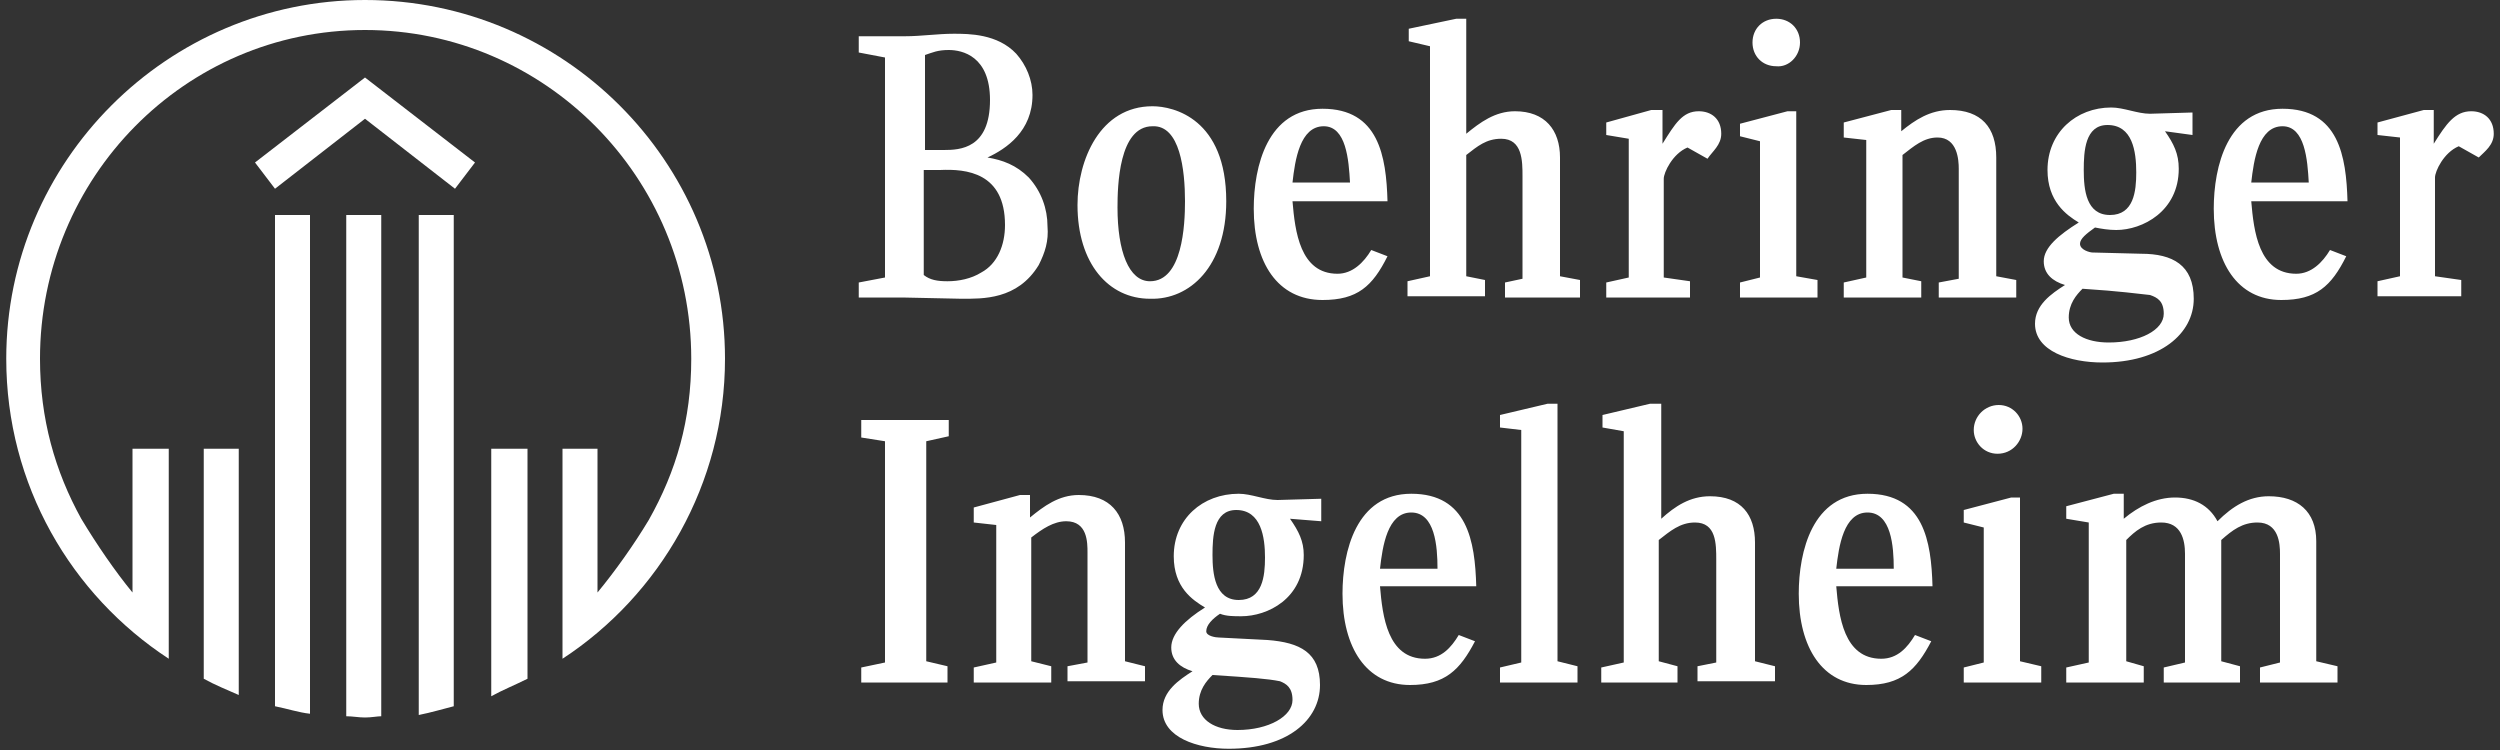 <?xml version="1.0" encoding="utf-8"?>
<!-- Generator: Adobe Illustrator 25.2.1, SVG Export Plug-In . SVG Version: 6.00 Build 0)  -->
<svg version="1.1" id="Capa_1" xmlns="http://www.w3.org/2000/svg" xmlns:xlink="http://www.w3.org/1999/xlink" x="0px" y="0px"
	 width="200px" height="60px" viewBox="0 0 200 60" style="enable-background:new 0 0 200 60;" xml:space="preserve">
<rect x="0" y="0" width="200" height="60" fill="#333333" stroke="none"/>
<style type="text/css">
	.st0{fill:#FFFFFF;}
</style>
<g>
	<path class="st0" d="M36.4,15.1l-7.2-5.6L22,15.1l-1.6-2.1l8.8-6.8l8.8,6.8L36.4,15.1L36.4,15.1z M45,52.7V35.9h2.8v11.5
		c1.4-1.7,2.9-3.8,4.1-5.8c2.2-3.9,3.4-8,3.4-12.9c0-14.5-11.7-26.3-26.1-26.3C14.8,2.4,3.2,14.2,3.2,28.7c0,4.8,1.2,9,3.3,12.8
		c1.2,2,2.7,4.2,4.1,5.9V35.9h2.9v16.8c-7.8-5.1-13-13.9-13-24C0.5,12.9,13.4,0,29.2,0C45.1,0,58,12.9,58,28.7
		C58,38.7,52.8,47.6,45,52.7L45,52.7z M33.5,57.2V17.2h2.8v39.3C35.5,56.7,34.5,57,33.5,57.2L33.5,57.2z M39.3,55.7V35.9h2.9v18.4
		C41.2,54.8,40.2,55.2,39.3,55.7L39.3,55.7z M29.2,57.4c-0.5,0-1-0.1-1.5-0.1V17.2h2.8v40.1C30.2,57.3,29.7,57.4,29.2,57.4
		L29.2,57.4z M22,56.5V17.2h2.8v39.9C23.9,57,23,56.7,22,56.5L22,56.5z M16.3,54.3V35.9h2.8v19.7C18.2,55.2,17.2,54.8,16.3,54.3
		L16.3,54.3z"/>
	<path class="st0" d="M108,14.6h-4.6c0.2-1.8,0.6-4.5,2.5-4.5C107.7,10.1,107.9,12.8,108,14.6L108,14.6z M170.9,13.8
		c0,1.5-0.2,3.4-2.1,3.4c-1.9,0-2.1-2-2.1-3.6c0-1.5,0.1-3.6,1.9-3.6C170.6,10,170.9,12.1,170.9,13.8L170.9,13.8z M199.5,10.7
		c0-1.2-0.8-1.8-1.8-1.8c-1.3,0-2,1-3,2.6V8.8h-0.8l-3.7,1v1L192,11v11.1l-1.8,0.4v1.2h6.7v-1.3l-2.1-0.3v-7.9c0-0.5,0.7-2,1.9-2.5
		l1.6,0.9C198.8,12.1,199.5,11.6,199.5,10.7L199.5,10.7z M175.4,10.8V9l-3.4,0.1c-1,0-2.1-0.5-3.1-0.5c-2.8,0-5.1,2-5.1,5
		c0,2.5,1.5,3.6,2.5,4.2c-1.6,1-2.8,2-2.8,3.1c0,1,0.7,1.6,1.7,1.9c-1.1,0.7-2.4,1.6-2.4,3.1c0,2.2,2.8,3.1,5.4,3.1
		c4.6,0,7.3-2.3,7.3-5.1c0-2.7-1.7-3.6-4.2-3.6l-3.9-0.1c-0.2,0-1-0.2-1-0.7c0-0.4,0.5-0.8,1.2-1.3c0.5,0.1,1.1,0.2,1.7,0.2
		c2.1,0,5-1.5,5-4.9c0-1.2-0.4-2-1.1-3L175.4,10.8L175.4,10.8z M161.3,23.7v-1.3l-1.6-0.3v-9.5c0-2.4-1.2-3.8-3.7-3.8
		c-1.6,0-2.8,0.8-3.9,1.7V8.8h-0.8l-3.8,1v1.2l1.8,0.2v11l-1.8,0.4v1.2h6.2v-1.3l-1.5-0.3v-9.8c0.9-0.7,1.7-1.4,2.8-1.4
		c1.6,0,1.7,1.8,1.7,2.5v8.8l-1.6,0.3v1.2H161.3L161.3,23.7z M187,54.6v-1.3l-1.7-0.4v-9.6c0-2.4-1.5-3.6-3.8-3.6
		c-1.6,0-2.9,0.8-4.1,2c-0.7-1.3-1.9-1.9-3.4-1.9c-1.5,0-2.9,0.7-4.1,1.7v-2h-0.8l-3.8,1v1l1.8,0.3V53l-1.8,0.4v1.2h6.2v-1.3
		l-1.4-0.4v-9.7c0.7-0.7,1.5-1.4,2.8-1.4c1.6,0,1.9,1.4,1.9,2.5V53l-1.7,0.4v1.2h6.1v-1.3l-1.5-0.4v-9.7c0.9-0.8,1.7-1.4,2.9-1.4
		c1.7,0,1.8,1.7,1.8,2.5V53l-1.6,0.4v1.2H187L187,54.6z M161.8,34.3c0-1-0.8-1.9-1.9-1.9c-1.1,0-2,0.9-2,2c0,1,0.8,1.9,1.9,1.9
		C161,36.3,161.8,35.3,161.8,34.3L161.8,34.3z M163.3,54.6v-1.3l-1.7-0.4V39.8h-0.7l-3.8,1v1l1.6,0.4V53l-1.6,0.4v1.2H163.3
		L163.3,54.6z M173.1,25.1c0,1.3-1.9,2.3-4.4,2.3c-1.8,0-3.2-0.7-3.2-2c0-1.1,0.6-1.8,1.1-2.3c3.1,0.2,4.4,0.4,5.4,0.5
		C172.6,23.8,173.1,24.1,173.1,25.1L173.1,25.1z M187.8,16.1c-0.1-3.6-0.7-7.4-5.2-7.4c-4.4,0-5.5,4.6-5.5,8c0,4.3,1.9,7.3,5.4,7.3
		c2.8,0,4-1.1,5.2-3.5l-1.3-0.5c-0.6,1-1.5,1.9-2.7,1.9c-3,0-3.4-3.4-3.6-5.8H187.8L187.8,16.1z M184.7,14.6h-4.6
		c0.2-1.8,0.6-4.5,2.5-4.5C184.4,10.1,184.6,12.8,184.7,14.6L184.7,14.6z M151.5,45.5h-4.6c0.2-1.8,0.6-4.5,2.5-4.5
		C151.3,41,151.5,43.7,151.5,45.5L151.5,45.5z M144,3.4c0-1.1-0.8-1.9-1.9-1.9c-1.1,0-1.9,0.8-1.9,1.9c0,1.1,0.8,1.9,1.9,1.9
		C143.1,5.4,144,4.5,144,3.4L144,3.4z M145.4,23.7v-1.3l-1.7-0.3V8.9H143l-3.8,1v1l1.6,0.4v10.9l-1.6,0.4v1.2H145.4L145.4,23.7z
		 M137.7,10.7c0-1.2-0.8-1.8-1.8-1.8c-1.3,0-1.9,1-2.9,2.6V8.8h-0.9l-3.6,1v1l1.8,0.3v11.1l-1.8,0.4v1.2h6.7v-1.3l-2.1-0.3v-7.9
		c0-0.5,0.7-2,1.9-2.5l1.6,0.9C137,12.1,137.7,11.6,137.7,10.7L137.7,10.7z M126.4,23.7v-1.3l-1.6-0.3v-9.5c0-2.2-1.2-3.7-3.6-3.7
		c-1.6,0-2.8,0.9-3.9,1.8V1.5h-0.8l-3.8,0.8v1l1.7,0.4v18.4l-1.8,0.4v1.2h6.2v-1.3l-1.5-0.3v-9.7c0.9-0.7,1.6-1.3,2.8-1.3
		c1.7,0,1.7,1.8,1.7,3v8.2l-1.4,0.3v1.2H126.4L126.4,23.7z M142,54.6v-1.3l-1.6-0.4v-9.5c0-2.2-1.1-3.7-3.6-3.7
		c-1.6,0-2.8,0.8-3.9,1.8v-9.2H132l-3.8,0.9v1l1.7,0.3V53l-1.8,0.4v1.2h6.1v-1.3l-1.5-0.4v-9.7c0.9-0.7,1.7-1.4,2.9-1.4
		c1.7,0,1.7,1.7,1.7,3V53l-1.5,0.3v1.2H142L142,54.6z M126.2,54.6v-1.3l-1.6-0.4V32.3h-0.8l-3.8,0.9v1l1.7,0.2V53l-1.7,0.4v1.2
		H126.2L126.2,54.6z M154.6,46.9c-0.1-3.6-0.7-7.4-5.2-7.4c-4.4,0-5.5,4.6-5.5,8c0,4.3,1.9,7.3,5.4,7.3c2.8,0,4-1.2,5.2-3.5
		l-1.3-0.5c-0.6,1-1.4,1.9-2.7,1.9c-3,0-3.4-3.4-3.6-5.8H154.6L154.6,46.9z M118.1,46.9c-0.1-3.6-0.7-7.4-5.2-7.4
		c-4.4,0-5.5,4.6-5.5,8c0,4.3,1.9,7.3,5.4,7.3c2.8,0,4-1.2,5.2-3.5l-1.3-0.5c-0.6,1-1.4,1.9-2.7,1.9c-3,0-3.4-3.4-3.6-5.8H118.1
		L118.1,46.9z M115,45.5h-4.6c0.2-1.8,0.6-4.5,2.5-4.5C114.8,41,115,43.7,115,45.5L115,45.5z M111,16.1c-0.1-3.6-0.7-7.4-5.2-7.4
		c-4.4,0-5.5,4.6-5.5,8c0,4.3,1.9,7.3,5.5,7.3c2.8,0,4-1.1,5.2-3.5l-1.3-0.5c-0.6,1-1.5,1.9-2.7,1.9c-3,0-3.4-3.4-3.6-5.8H111
		L111,16.1z M98.1,16.1c0-6.6-4.2-7.6-5.9-7.6c-4.2,0-6,4.3-6,7.9c0,4.7,2.5,7.5,5.8,7.5C95.2,24,98.1,21.3,98.1,16.1L98.1,16.1z
		 M83.8,18.1c0-1.4-0.5-2.8-1.5-3.9c-1-1-2.1-1.4-3.3-1.6c1.5-0.7,3.6-2.1,3.6-5c0-1.2-0.5-2.4-1.3-3.3c-1.5-1.6-3.8-1.6-5-1.6
		c-1.3,0-2.6,0.2-3.9,0.2h-3.7v1.3l2.1,0.4v17.6l-2.1,0.4v1.2h3.5c0.7,0,4,0.1,4.7,0.1c1.7,0,4.5,0.1,6.2-2.7
		C83.6,20.2,83.9,19.3,83.8,18.1L83.8,18.1z M105.7,41.7v-1.8l-3.5,0.1c-1,0-2.1-0.5-3.1-0.5c-2.9,0-5.2,2-5.2,5
		c0,2.5,1.5,3.5,2.5,4.1c-1.6,1-2.7,2.1-2.7,3.2c0,1,0.7,1.6,1.7,1.9c-1.1,0.7-2.4,1.6-2.4,3.1c0,2.2,2.8,3.1,5.3,3.1
		c4.7,0,7.3-2.3,7.3-5.1c0-2.6-1.6-3.4-4.2-3.6l-3.9-0.2c-0.2,0-1-0.1-1-0.5c0-0.5,0.5-1,1.1-1.4c0.5,0.2,1.1,0.2,1.7,0.2
		c2.1,0,5-1.4,5-4.9c0-1.1-0.4-1.9-1.1-2.9L105.7,41.7L105.7,41.7z M91.6,54.6v-1.3L90,52.9v-9.5c0-2.3-1.2-3.8-3.7-3.8
		c-1.6,0-2.8,0.9-3.9,1.8v-1.8h-0.8l-3.7,1v1.2l1.8,0.2v11l-1.8,0.4v1.2h6.2v-1.3l-1.6-0.4v-9.9c0.9-0.7,1.8-1.3,2.8-1.3
		c1.7,0,1.7,1.7,1.7,2.5V53l-1.6,0.3v1.2H91.6L91.6,54.6z M75.8,54.6v-1.3l-1.7-0.4V35.3l1.8-0.4v-1.3h-7V35l1.9,0.3V53l-1.9,0.4
		v1.2H75.8L75.8,54.6z M94.8,16.1c0,1.9-0.2,6.4-2.8,6.4c-1.7,0-2.6-2.4-2.6-5.9c0-1.7,0.1-6.5,2.8-6.5C94.4,10,94.8,13.6,94.8,16.1
		L94.8,16.1z M79.2,8c0,3.9-2.4,4-3.7,4h-1.5V4.4C74.6,4.2,75,4,75.9,4C77,4,79.2,4.5,79.2,8L79.2,8z M80.4,18
		c0,1.6-0.6,3.1-1.9,3.8c-0.8,0.5-1.8,0.7-2.7,0.7c-0.8,0-1.4-0.1-1.9-0.5v-8.4h1.3C77.3,13.5,80.4,13.8,80.4,18L80.4,18z
		 M101.2,44.6c0,1.5-0.2,3.4-2.1,3.4c-1.9,0-2.1-2.1-2.1-3.6c0-1.5,0.1-3.6,1.9-3.6C100.9,40.8,101.2,43,101.2,44.6L101.2,44.6z
		 M103.4,56c0,1.3-1.9,2.4-4.4,2.4c-1.8,0-3.1-0.8-3.1-2.1c0-1.1,0.6-1.8,1.1-2.3c3.1,0.2,4.4,0.3,5.4,0.5
		C102.9,54.7,103.4,55,103.4,56L103.4,56z"/>
</g>
</svg>
